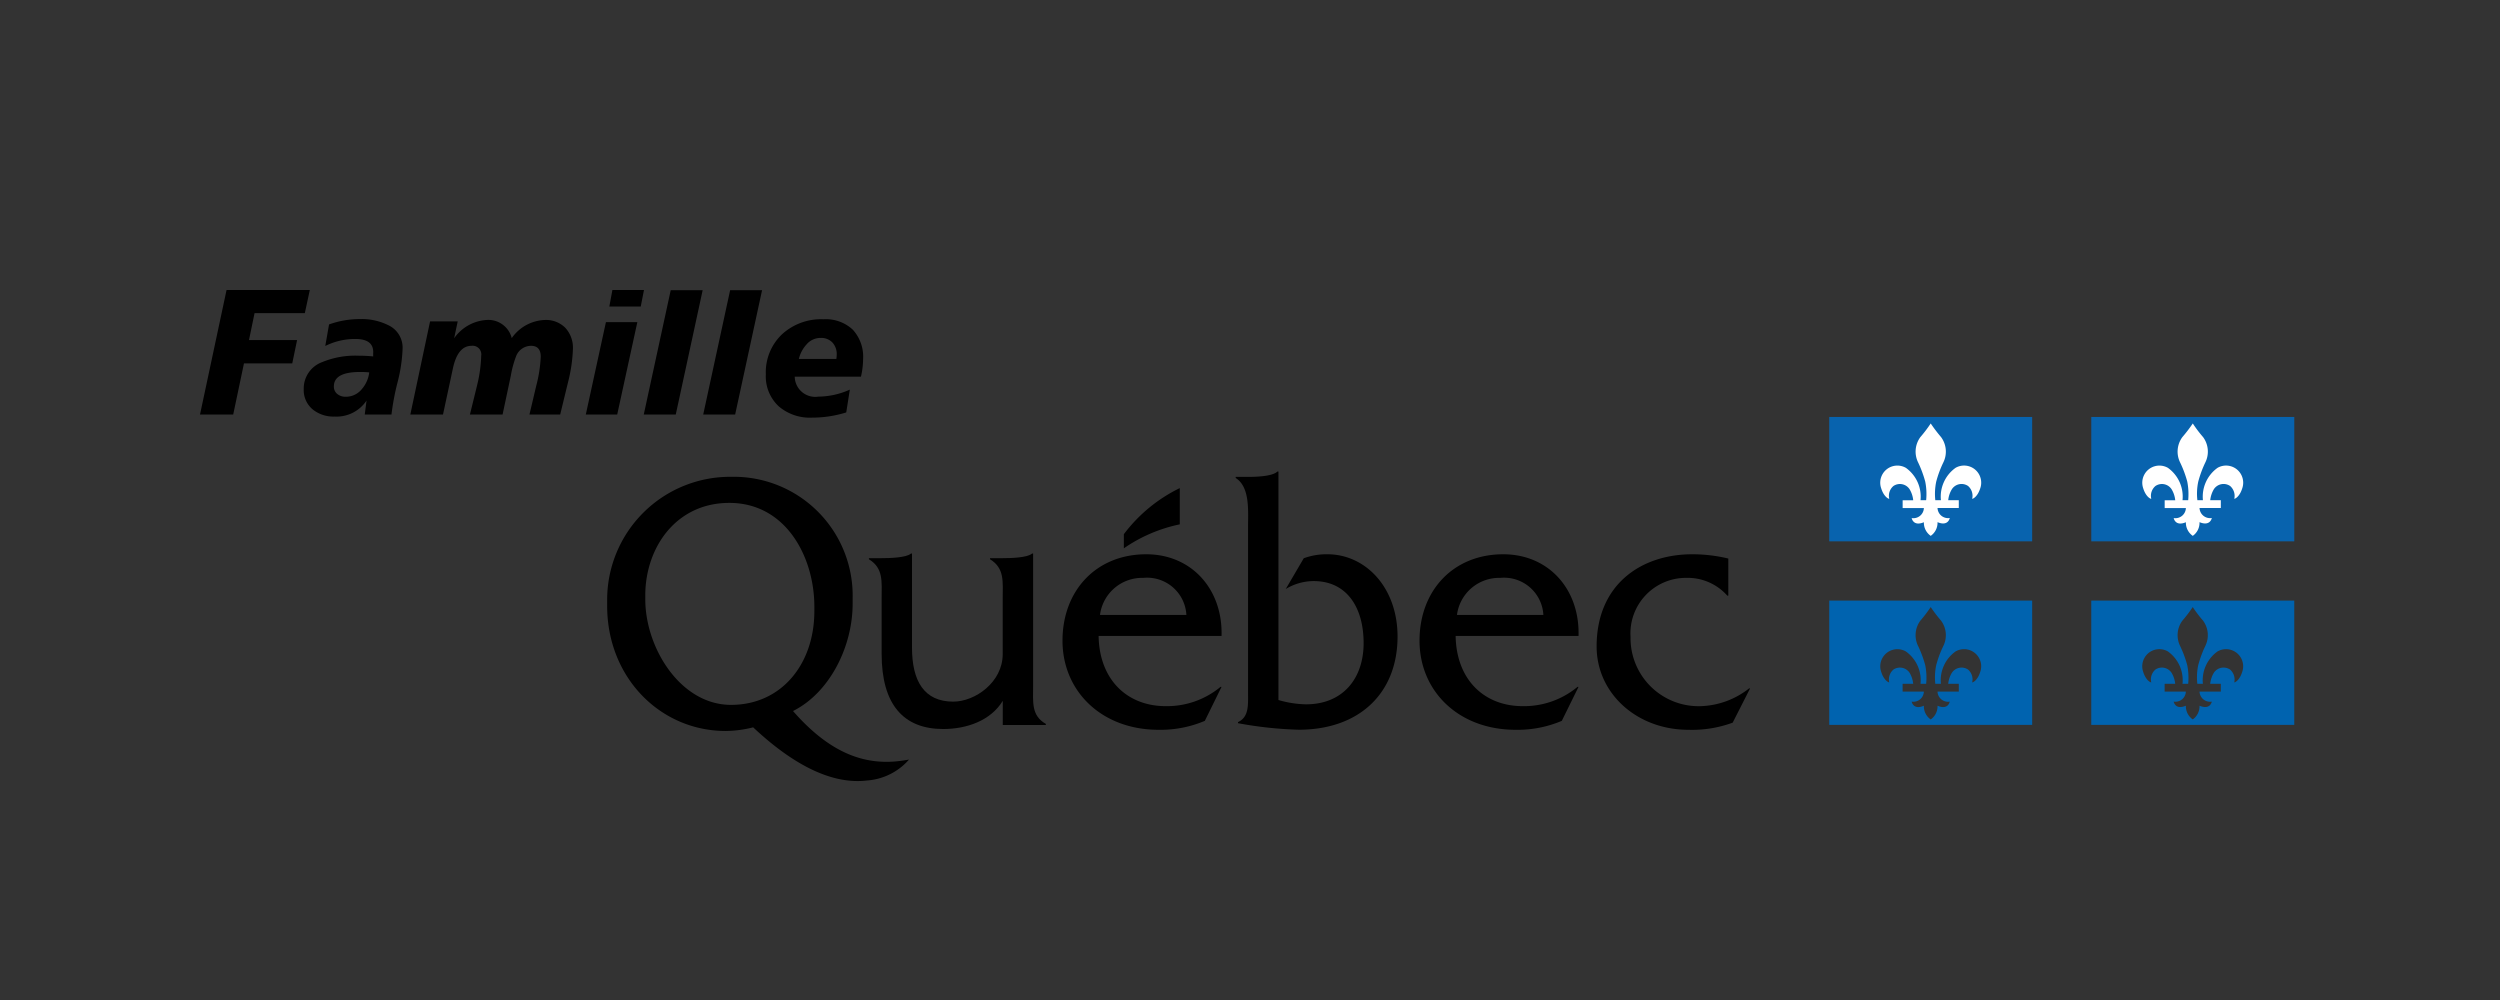 <svg xmlns="http://www.w3.org/2000/svg" width="250" height="100" viewBox="0 0 250 100"><rect x="0" y="0" width="250" height="100" fill="#333333" stroke="none"/><g id="Group_341" data-name="Group 341" transform="translate(9703 772)"><rect id="Rectangle_47" data-name="Rectangle 47" width="250" height="100" transform="translate(-9703 -772)" fill="rgba(255,255,255,0)"></rect><g id="Group_340" data-name="Group 340" transform="translate(-9840.813 -4539.251)"><g id="Group_21" data-name="Group 21" transform="translate(137.5 3776)"><g id="g8998" transform="translate(87.202 46.605)"><path id="path9000" d="M.739.594V-12.6h-.1c-.468.43-2.2.465-2.936.465H-3.572v.108c1.472.9,1.27,2.241,1.27,3.9l0,5.585C-2.3.251-5.04,2.211-7.251,2.211c-2.912,0-4.122-2.064-4.122-5.4V-12.6h-.1c-.468.43-2.211.465-2.947.465h-1.263v.108c1.47.9,1.273,2.241,1.273,3.9v5.561c0,5.095,2.208,7.516,6.155,7.516,2.345,0,4.748-.831,5.958-2.818V4.546H2.011V4.437C.537,3.6.739,2.262.739.594" transform="translate(15.684 12.598)"></path></g><g id="g9002" transform="translate(106.562 46.677)"><path id="path9004" d="M.716.368C.851-4.288-2.266-7.8-6.819-7.8c-4.988,0-8.37,3.621-8.37,8.64,0,5.061,3.917,8.913,9.608,8.913A11.346,11.346,0,0,0-.956,8.858l1.672-3.4h-.1a8.386,8.386,0,0,1-5.494,1.93c-3.782,0-6.629-2.584-6.7-7.024Zm-12.156-2.1A4.247,4.247,0,0,1-7.119-5.439,3.935,3.935,0,0,1-2.8-1.733Z" transform="translate(15.19 7.801)"></path></g><g id="g9006" transform="translate(123.88 38.402)"><path id="path9008" d="M.056.024c.8,0,2.438-.05,2.932-.538h.1V22.337a10.385,10.385,0,0,0,2.759.43c3.661,0,5.759-2.556,5.759-6.123,0-3.5-1.631-6.2-4.992-6.2a5.4,5.4,0,0,0-2.795.792l1.8-3.075a6.615,6.615,0,0,1,2.363-.4c3.791,0,7.017,3.292,7.017,8.231,0,5.658-3.826,9.316-9.879,9.316a38.934,38.934,0,0,1-6.075-.653v-.11c1.1-.509,1.005-1.706,1.005-2.9V5.04c0-1.665.2-4-1.238-4.907V.024Z" transform="translate(1.189 0.514)"></path></g><g id="g9010" transform="translate(142.266 46.677)"><path id="path9012" d="M.716.368C.853-4.288-2.263-7.8-6.816-7.8c-4.992,0-8.369,3.621-8.369,8.64,0,5.061,3.915,8.913,9.608,8.913A11.309,11.309,0,0,0-.958,8.858l1.674-3.4h-.1a8.375,8.375,0,0,1-5.49,1.93c-3.787,0-6.629-2.584-6.7-7.024Zm-12.157-2.1A4.251,4.251,0,0,1-7.116-5.439,3.938,3.938,0,0,1-2.8-1.733Z" transform="translate(15.185 7.801)"></path></g><g id="g9014" transform="translate(159.974 46.678)"><path id="path9016" d="M.593.186h-.1A5.293,5.293,0,0,0-3.592-1.593,5.553,5.553,0,0,0-9.184,4.315a6.808,6.808,0,0,0,6.964,6.923,8.226,8.226,0,0,0,4.89-1.776h.1l-1.74,3.424a11.763,11.763,0,0,1-4.423.714c-5.153,0-9.183-3.63-9.183-8.34,0-6.236,4.5-9.213,9.553-9.213a15.471,15.471,0,0,1,3.617.427Z" transform="translate(12.577 3.953)"></path></g><g id="g9018" transform="translate(112.697 40.061)"><path id="path9020" d="M.252.163V-3.462A15.452,15.452,0,0,0-5.342,1.149V2.561A15.259,15.259,0,0,1,.252.163" transform="translate(5.342 3.462)" fill-rule="evenodd"></path></g><g id="g9022" transform="translate(61.029 38.932)"><path id="path9024" d="M1.338,1.276C-2.4,1.885-5.985.71-9.8-3.654-6.115-5.5-3.837-10.107-3.837-14.388v-.533A11.887,11.887,0,0,0-15.96-27.076,12.3,12.3,0,0,0-28.385-14.663v.493c0,7.18,5.324,12.51,11.854,12.51a11.555,11.555,0,0,0,2.746-.363C-9.508,1.985-5.7,3.689-2.4,3.293A6.16,6.16,0,0,0,1.8,1.2ZM-16-4.27c-5.055,0-8.572-5.7-8.572-10.549v-.549c.064-4.691,3.1-9.1,8.407-9.1,5.582,0,8.457,5.279,8.5,10.281v.521C-7.659-8.33-10.971-4.27-16-4.27" transform="translate(28.385 27.076)"></path></g></g><g id="Group_22" data-name="Group 22" transform="translate(137.5 3776)"><g id="g9026" transform="translate(20.313 20.251)"><path id="path9028" d="M.12,0H8.446l-.5,2.315H2.92L2.363,5.007H7.173L6.689,7.34H1.861L.784,12.456h-3.32Z" transform="translate(2.536)"></path></g><g id="g9030" transform="translate(30.686 23.159)"><path id="path9032" d="M.295.24A8.971,8.971,0,0,0-.621.2Q-3.241.2-3.24,1.64A.926.926,0,0,0-2.9,2.4a1.286,1.286,0,0,0,.843.278A2.055,2.055,0,0,0-.441,1.909,3.1,3.1,0,0,0,.295.24M2.52,4.458H-.154l.18-1.4a3.6,3.6,0,0,1-3.194,1.6,3.29,3.29,0,0,1-2.173-.7,2.512,2.512,0,0,1-.914-2.045A2.807,2.807,0,0,1-4.421-.783,8.681,8.681,0,0,1-.786-1.428c.492,0,.985.023,1.476.072v-.306Q.78-3.1-1.088-3.1A6.647,6.647,0,0,0-4.1-2.4l.376-2.154A9.075,9.075,0,0,1-.656-5.09,5.963,5.963,0,0,1,2.2-4.48,2.475,2.475,0,0,1,3.632-2.146a15.647,15.647,0,0,1-.484,3.3,24.567,24.567,0,0,0-.628,3.3" transform="translate(6.255 5.09)"></path></g><g id="g9034" transform="translate(41.346 23.249)"><path id="path9036" d="M.675.426H-2.4q.342-1.435.683-2.89a13.777,13.777,0,0,0,.448-2.89q0-1.093-.969-1.094A1.61,1.61,0,0,0-3.741-5.389a10.287,10.287,0,0,0-.519,1.92L-5.086.426H-8.353q.36-1.453.718-2.925A13.944,13.944,0,0,0-7.222-5.46a.865.865,0,0,0-.969-.988q-1.383,0-1.867,2.28L-11.045.426h-3.266l1.974-9.314h2.764L-9.932-7.2A4.273,4.273,0,0,1-6.7-9.032a2.411,2.411,0,0,1,2.53,1.813,4.227,4.227,0,0,1,3.3-1.813,2.719,2.719,0,0,1,2.064.79,2.942,2.942,0,0,1,.754,2.117,15.541,15.541,0,0,1-.484,3.3Q1.07-1.207.675.426" transform="translate(14.311 9.032)"></path></g><g id="g9038" transform="translate(58.897 20.251)"><path id="path9040" d="M.12,0H3.278L2.955,1.652H-.186ZM-.527,3.213H2.614L.6,12.456h-3.14Z" transform="translate(2.536)"></path></g><g id="g9042" transform="translate(64.693 20.27)"><path id="path9044" d="M.121,0H3.315L.625,12.436h-3.2Z" transform="translate(2.571)"></path></g><g id="g9046" transform="translate(70.634 20.27)"><path id="path9048" d="M.121,0H3.315L.623,12.436H-2.571Z" transform="translate(2.571)"></path></g><g id="g9050" transform="translate(76.896 23.177)"><path id="path9052" d="M.318.179A3.514,3.514,0,0,0,.353-.253a1.693,1.693,0,0,0-.43-1.21,1.545,1.545,0,0,0-1.185-.458,1.83,1.83,0,0,0-1.416.664A3.27,3.27,0,0,0-3.434.179ZM2.776,1.955H-3.846A2.051,2.051,0,0,0-1.478,3.948a7.767,7.767,0,0,0,3.141-.7l-.358,2.28a11.407,11.407,0,0,1-3.411.521,4.779,4.779,0,0,1-3.32-1.113A4.078,4.078,0,0,1-6.736,1.722,5.233,5.233,0,0,1-5.084-2.316,5.789,5.789,0,0,1-.974-3.788,3.943,3.943,0,0,1,1.959-2.746,4,4,0,0,1,2.991.2a8.176,8.176,0,0,1-.215,1.759" transform="translate(6.736 3.788)"></path></g></g><g id="Group_23" data-name="Group 23" transform="translate(137.5 3776)"><path id="path9054" d="M231.9-90.265H211.608v12.438H231.9Z" transform="translate(-28.37 123.212)" fill="#0863ae" fill-rule="evenodd"></path><g id="g9056" transform="translate(188.352 33.597)"><path id="path9058" d="M.227,0A13.624,13.624,0,0,1-.811,1.368a2.444,2.444,0,0,0-.225,2.521A11.29,11.29,0,0,1-.322,5.813,6.311,6.311,0,0,1-.23,7.677H-.793A3.536,3.536,0,0,0-2.256,4.439,1.713,1.713,0,0,0-4.719,6.508c.244.77.677,1.029.8,1.029a1.287,1.287,0,0,1,.414-1.28,1.155,1.155,0,0,1,1.62.323,2.6,2.6,0,0,1,.361,1.1H-2.581v.781H-.457a1.052,1.052,0,0,1-1.22,1s.146.869,1.22.416A1.6,1.6,0,0,0,.227,11.24,1.592,1.592,0,0,0,.908,9.87c1.08.454,1.222-.416,1.222-.416a1.054,1.054,0,0,1-1.222-1H3.034V7.677H1.978a2.579,2.579,0,0,1,.364-1.1,1.156,1.156,0,0,1,1.621-.323,1.3,1.3,0,0,1,.41,1.28c.123,0,.553-.259.8-1.029a1.712,1.712,0,0,0-2.46-2.069A3.537,3.537,0,0,0,1.248,7.677H.686A5.982,5.982,0,0,1,.778,5.813a10.7,10.7,0,0,1,.714-1.924,2.442,2.442,0,0,0-.227-2.521A15.04,15.04,0,0,1,.227,0" transform="translate(4.806)" fill="#fff" fill-rule="evenodd"></path></g><g id="Group_17" data-name="Group 17"><path id="path9060" d="M256.931-90.265h-20.3v12.438h20.3Z" transform="translate(-27.19 123.212)" fill="#0863ae" fill-rule="evenodd"></path><g id="g9062" transform="translate(214.555 33.597)"><path id="path9064" d="M.227,0A14.919,14.919,0,0,1-.818,1.368a2.448,2.448,0,0,0-.227,2.521A11.1,11.1,0,0,1-.326,5.813,6.521,6.521,0,0,1-.233,7.677H-.8a3.534,3.534,0,0,0-1.46-3.238A1.714,1.714,0,0,0-4.723,6.508c.244.77.674,1.029.8,1.029a1.285,1.285,0,0,1,.413-1.28,1.151,1.151,0,0,1,1.617.323,2.579,2.579,0,0,1,.364,1.1H-2.585v.781H-.464a1.049,1.049,0,0,1-1.217,1s.142.869,1.217.416A1.6,1.6,0,0,0,.227,11.24,1.6,1.6,0,0,0,.9,9.87c1.083.454,1.229-.416,1.229-.416a1.057,1.057,0,0,1-1.229-1h2.13V7.677H1.971a2.713,2.713,0,0,1,.363-1.1,1.161,1.161,0,0,1,1.626-.323,1.313,1.313,0,0,1,.417,1.28c.116,0,.549-.259.789-1.029A1.713,1.713,0,0,0,2.7,4.439,3.546,3.546,0,0,0,1.241,7.677H.686A5.8,5.8,0,0,1,.774,5.813a11.01,11.01,0,0,1,.711-1.924A2.444,2.444,0,0,0,1.26,1.368,12.483,12.483,0,0,1,.227,0" transform="translate(4.81)" fill="#fff" fill-rule="evenodd"></path></g></g><g id="g9066" transform="translate(183.238 51.309)"><path id="path9068" d="M.345.229A3.533,3.533,0,0,1,1.81,3.465h.562A6.273,6.273,0,0,0,2.281,1.6,11.307,11.307,0,0,0,1.565-.323a2.45,2.45,0,0,1,.225-2.522A13.175,13.175,0,0,0,2.828-4.209a14.606,14.606,0,0,0,1.04,1.364A2.451,2.451,0,0,1,4.095-.323,10.6,10.6,0,0,0,3.379,1.6a6,6,0,0,0-.091,1.863h.56A3.531,3.531,0,0,1,5.315.229a1.711,1.711,0,0,1,2.46,2.066c-.246.77-.677,1.031-.8,1.031a1.3,1.3,0,0,0-.41-1.283,1.163,1.163,0,0,0-1.621.322,2.615,2.615,0,0,0-.364,1.1H5.637v.783H3.511a1.052,1.052,0,0,0,1.22,1s-.14.869-1.22.411a1.6,1.6,0,0,1-.683,1.371,1.6,1.6,0,0,1-.683-1.371c-1.074.458-1.22-.411-1.22-.411a1.052,1.052,0,0,0,1.22-1H.02V3.465H1.077a2.624,2.624,0,0,0-.36-1.1A1.163,1.163,0,0,0-.9,2.043a1.293,1.293,0,0,0-.414,1.283c-.121,0-.556-.262-.8-1.031A1.712,1.712,0,0,1,.345.229M-7.317,7.575H12.975V-4.857H-7.317Z" transform="translate(7.317 4.857)" fill="#0063af" fill-rule="evenodd"></path></g><g id="g9070" transform="translate(209.44 51.308)"><path id="path9072" d="M.679.322c-.24.771-.672,1.031-.787,1.031A1.321,1.321,0,0,0-.526.07,1.169,1.169,0,0,0-2.152.392a2.762,2.762,0,0,0-.363,1.1h1.062v.781H-3.584a1.057,1.057,0,0,0,1.229,1s-.145.869-1.229.411a1.6,1.6,0,0,1-.674,1.372,1.6,1.6,0,0,1-.691-1.372c-1.075.458-1.217-.411-1.217-.411a1.049,1.049,0,0,0,1.217-1H-7.071V1.494h1.056a2.6,2.6,0,0,0-.364-1.1A1.157,1.157,0,0,0-7.994.07a1.293,1.293,0,0,0-.414,1.283c-.124,0-.556-.26-.8-1.031A1.712,1.712,0,0,1-6.746-1.744,3.532,3.532,0,0,1-5.284,1.494h.566A6.43,6.43,0,0,0-4.81-.37,11.265,11.265,0,0,0-5.529-2.3,2.447,2.447,0,0,1-5.3-4.818,14.129,14.129,0,0,0-4.259-6.182,12.492,12.492,0,0,0-3.226-4.818,2.451,2.451,0,0,1-3-2.3,10.836,10.836,0,0,0-3.712-.37,5.782,5.782,0,0,0-3.8,1.494h.553A3.546,3.546,0,0,1-1.782-1.744,1.712,1.712,0,0,1,.679.322M-14.408,5.6h20.3V-6.83h-20.3Z" transform="translate(14.408 6.83)" fill="#0063af" fill-rule="evenodd"></path></g></g></g></g></svg>
